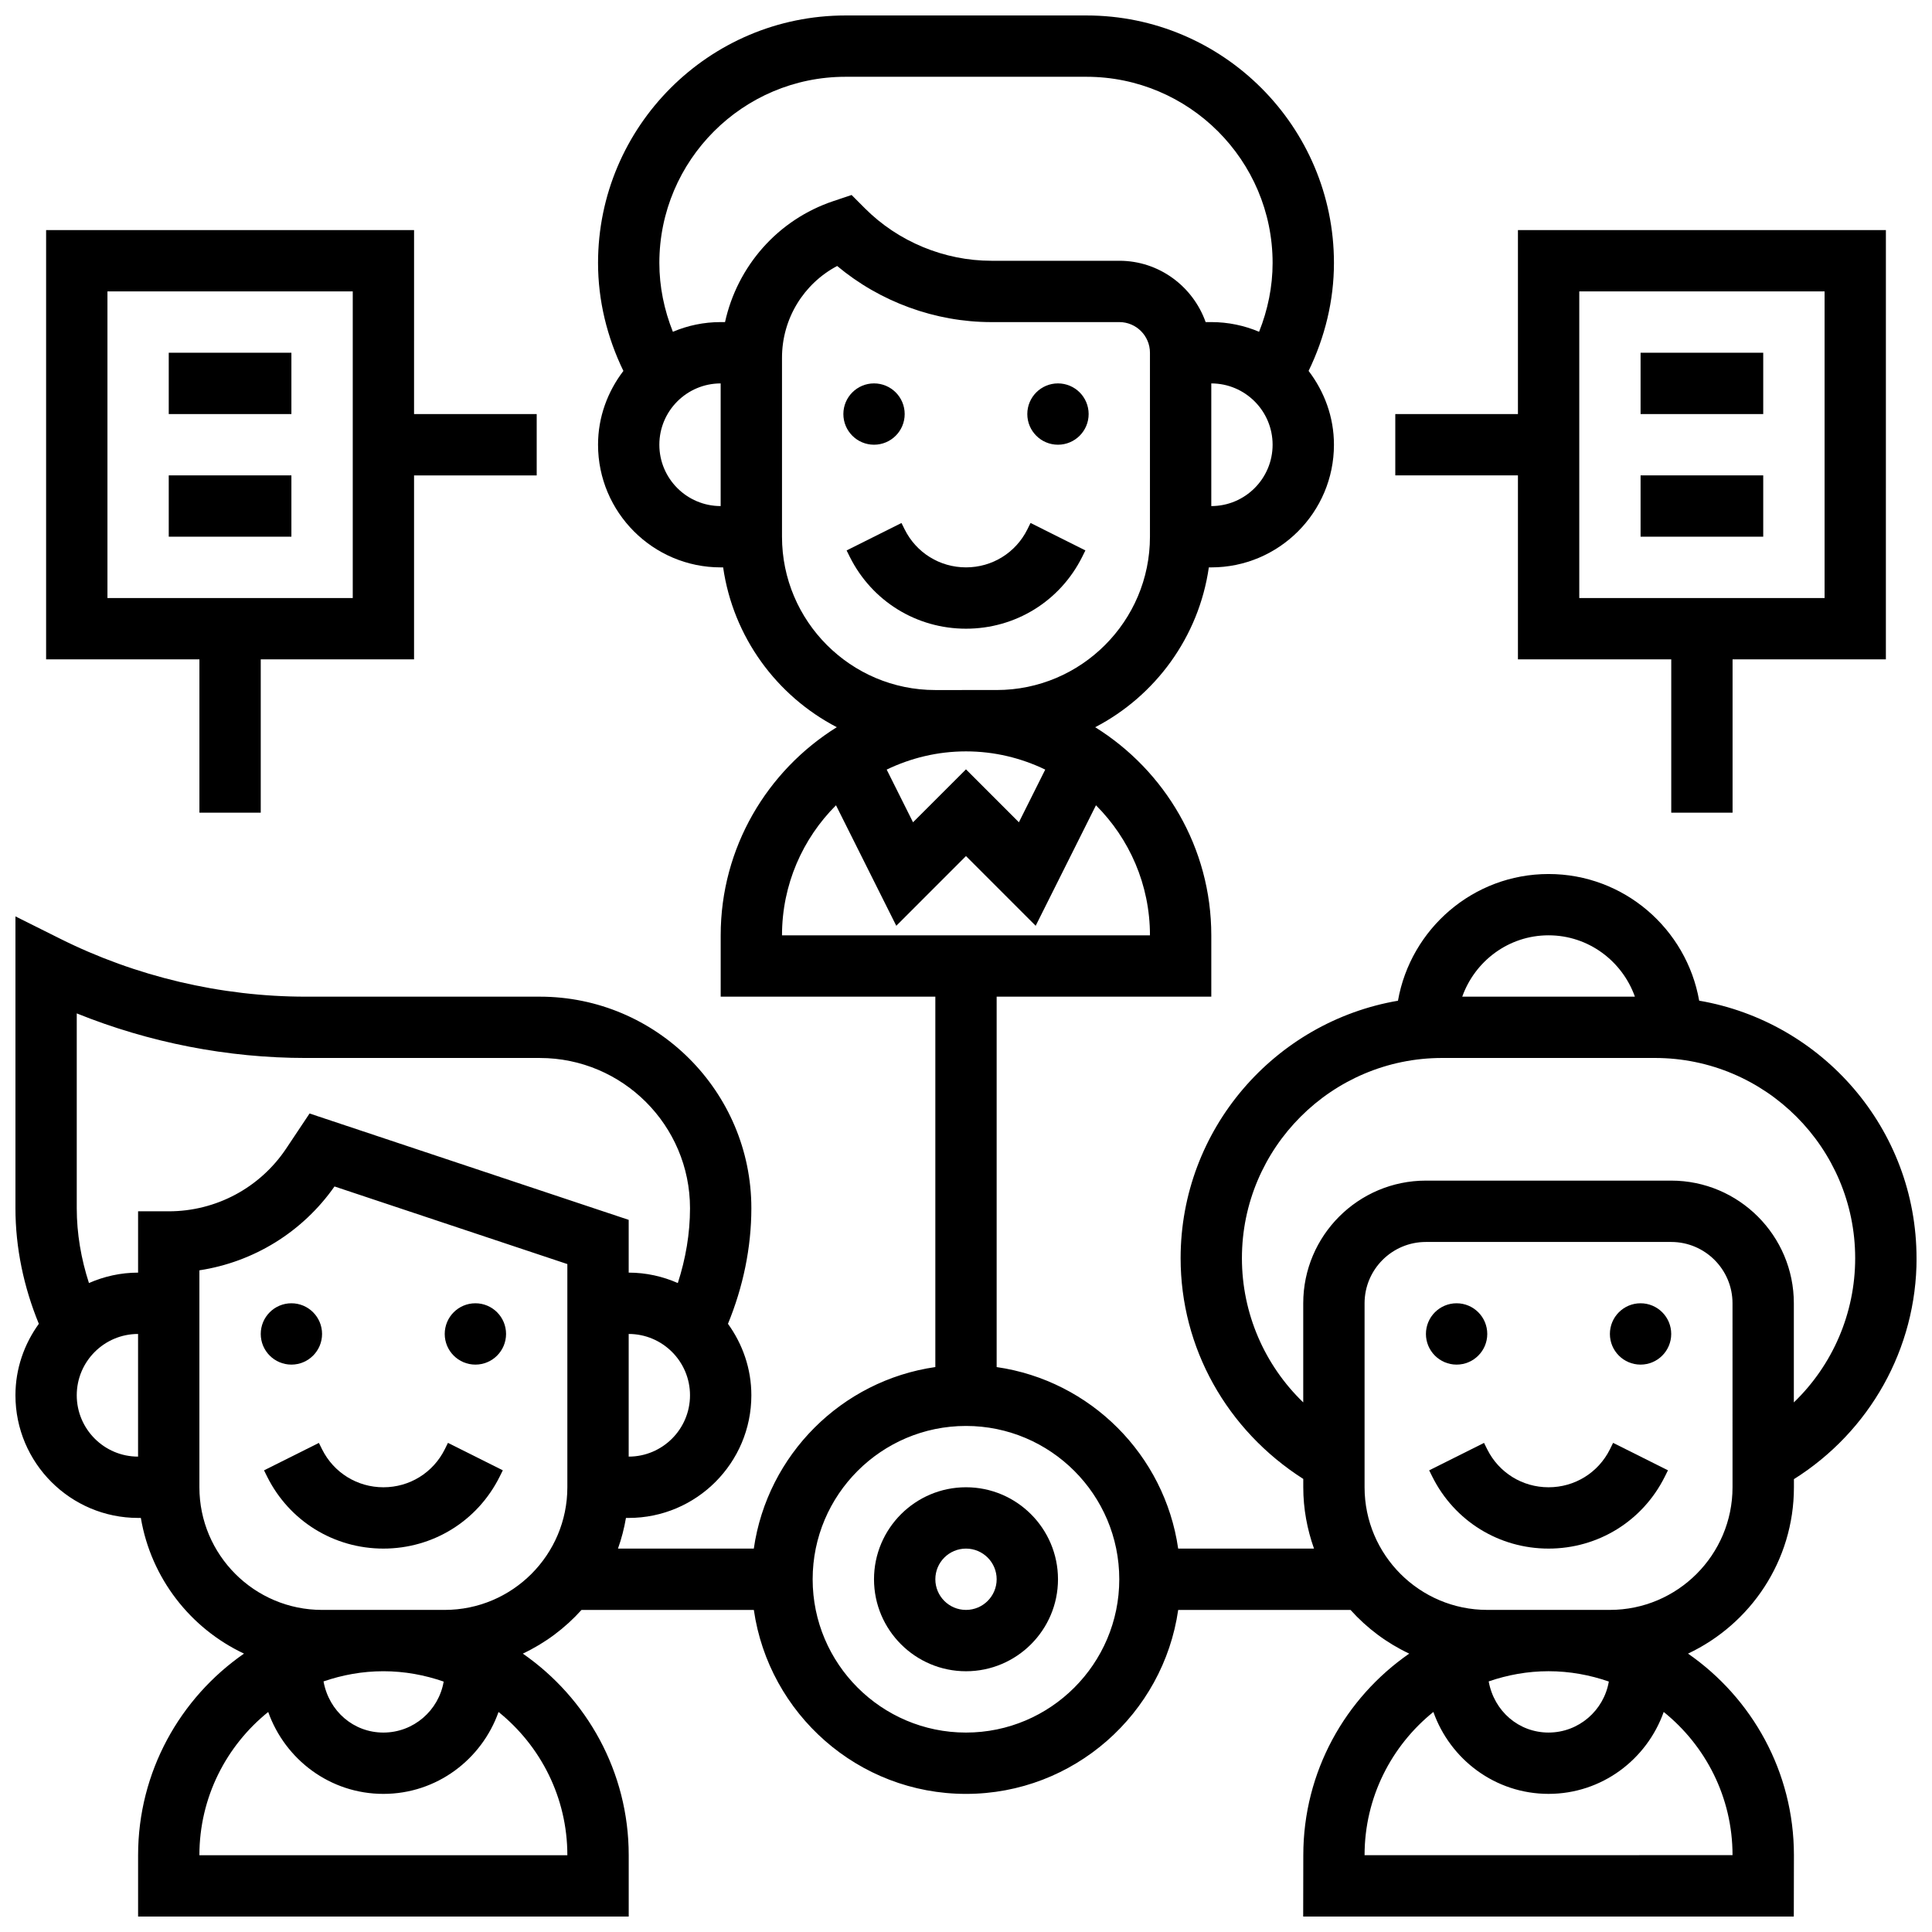 <?xml version="1.0" encoding="UTF-8"?>
<!-- Uploaded to: ICON Repo, www.iconrepo.com, Generator: ICON Repo Mixer Tools -->
<svg width="800px" height="800px" version="1.1" viewBox="144 144 512 512" xmlns="http://www.w3.org/2000/svg">
 <defs>
  <clipPath id="a">
   <path d="m148.09 148.09h503.81v503.81h-503.81z"/>
  </clipPath>
 </defs>
 <path d="m278.11 497.51c0 4.484-3.637 8.125-8.125 8.125s-8.129-3.641-8.129-8.125c0-4.488 3.641-8.129 8.129-8.129s8.125 3.641 8.125 8.129"/>
 <path d="m229.35 497.51c0 4.484-3.637 8.125-8.125 8.125-4.488 0-8.125-3.641-8.125-8.125 0-4.488 3.637-8.129 8.125-8.129 4.488 0 8.125 3.641 8.125 8.129"/>
 <path d="m261.86 528.1c-3.094 6.191-9.32 10.043-16.25 10.043-6.93 0-13.156-3.852-16.25-10.043l-0.852-1.715-14.539 7.273 0.852 1.715c5.867 11.73 17.664 19.02 30.789 19.02s24.922-7.289 30.789-19.031l0.852-1.715-14.539-7.273z"/>
 <path d="m586.89 497.51c0 4.484-3.637 8.125-8.125 8.125s-8.125-3.641-8.125-8.125c0-4.488 3.637-8.129 8.125-8.129s8.125 3.641 8.125 8.129"/>
 <path d="m538.14 497.51c0 4.484-3.641 8.125-8.125 8.125-4.488 0-8.129-3.641-8.129-8.125 0-4.488 3.641-8.129 8.129-8.129 4.484 0 8.125 3.641 8.125 8.129"/>
 <path d="m570.64 528.1c-3.098 6.191-9.32 10.043-16.254 10.043-6.93 0-13.156-3.852-16.25-10.043l-0.852-1.715-14.539 7.273 0.852 1.715c5.867 11.73 17.668 19.02 30.789 19.02 13.125 0 24.922-7.289 30.789-19.031l0.852-1.715-14.539-7.273z"/>
 <g clip-path="url(#a)">
  <path d="m651.9 477.44c0-34.219-24.945-62.652-57.598-68.25-3.356-19.031-19.93-33.566-39.914-33.566-19.98 0-36.559 14.539-39.914 33.578-32.648 5.59-57.598 34.031-57.598 68.238 0 23.719 12.195 45.523 32.504 58.492v2.211c0 5.703 1.039 11.156 2.844 16.25h-35.996c-3.582-24.855-23.25-44.523-48.105-48.105v-98.16h56.883v-16.25c0-23.273-12.336-43.676-30.773-55.16 15.953-8.289 27.465-23.898 30.121-42.352l0.652-0.004c17.926 0 32.504-14.578 32.504-32.504 0-7.379-2.559-14.105-6.719-19.566 4.328-8.906 6.719-18.648 6.719-28.609 0-36.16-29.426-65.586-65.586-65.586h-63.844c-36.172 0-65.594 29.426-65.594 65.586 0 9.961 2.391 19.699 6.719 28.613-4.16 5.457-6.719 12.188-6.719 19.562 0 17.926 14.578 32.504 32.504 32.504h0.648c2.656 18.453 14.172 34.062 30.121 42.352-18.438 11.484-30.77 31.891-30.77 55.16v16.25h56.883v98.16c-24.855 3.582-44.523 23.25-48.105 48.105h-35.996c0.926-2.617 1.641-5.332 2.113-8.125l0.727 0.004c17.926 0 32.504-14.578 32.504-32.504 0-7.086-2.34-13.594-6.199-18.941 3.988-9.703 6.199-20.152 6.199-30.637 0-30.91-25.148-56.059-56.062-56.059h-61.992c-22.516 0-45.066-5.324-65.203-15.398l-11.766-5.875v77.344c0 10.484 2.211 20.934 6.199 30.625-3.859 5.348-6.199 11.855-6.199 18.941 0 17.926 14.578 32.504 32.504 32.504h0.73c2.691 15.953 13.133 29.27 27.336 35.957-16.934 11.75-28.066 31.301-28.066 53.43v16.25h130.02v-16.25c0-22.129-11.133-41.68-28.066-53.43 5.941-2.797 11.215-6.754 15.555-11.578h45.668c3.965 27.516 27.637 48.754 56.23 48.754s52.266-21.242 56.23-48.754h45.668c4.34 4.828 9.613 8.785 15.555 11.578-16.938 11.742-28.07 31.293-28.07 53.414l-0.031 16.266h130.02l0.031-16.25c0-22.129-11.133-41.68-28.066-53.43 16.555-7.801 28.066-24.598 28.066-44.082v-2.152c20.098-12.629 32.504-34.609 32.504-58.551zm-230.9-129.49-6.981 13.961-14.023-14.027-14.035 14.027-6.981-13.961c6.379-3.066 13.48-4.828 21.016-4.828 7.531 0 14.633 1.762 21.004 4.828zm44.004-69.836v-32.504c8.965 0 16.25 7.289 16.25 16.25 0 8.965-7.289 16.254-16.25 16.254zm-146.27-16.254c0-8.965 7.289-16.25 16.25-16.25v32.504c-8.961 0-16.25-7.289-16.25-16.254zm17.406-32.504h-1.152c-4.492 0-8.777 0.918-12.668 2.574-2.309-5.789-3.586-11.957-3.586-18.246 0-27.199 22.137-49.336 49.332-49.336h63.844c27.207 0 49.344 22.137 49.344 49.336 0 6.281-1.277 12.457-3.582 18.242-3.894-1.648-8.176-2.57-12.668-2.57h-1.496c-3.363-9.434-12.305-16.25-22.883-16.25h-33.902c-12.465 0-24.672-5.055-33.488-13.871l-3.551-3.559-4.762 1.594c-14.828 4.945-25.516 17.289-28.781 32.086zm55.727 97.512c-22.402 0-40.629-18.227-40.629-40.629v-47.438c0-10.32 5.719-19.602 14.617-24.312 11.375 9.508 25.988 14.871 40.867 14.871l33.902-0.004c4.484 0 8.125 3.641 8.125 8.125v48.754c0 22.402-18.227 40.629-40.629 40.629zm-26.32 30.539 15.977 31.934 18.473-18.477 18.469 18.477 15.977-31.934c8.84 8.832 14.309 21.023 14.309 34.469h-97.512c0-13.445 5.469-25.637 14.309-34.469zm-54.938 172.61v-32.504c8.965 0 16.25 7.289 16.25 16.25 0 8.965-7.289 16.254-16.25 16.254zm-146.27-16.254c0-8.965 7.289-16.25 16.25-16.25v32.504c-8.961 0-16.25-7.289-16.25-16.254zm24.379-48.754h-8.125v16.25c-4.633 0-9.027 1.008-13.02 2.762-2.078-6.402-3.234-13.105-3.234-19.836v-51.625c19.234 7.762 39.988 11.816 60.719 11.816h61.992c21.949 0 39.809 17.863 39.809 39.809 0 6.719-1.152 13.434-3.234 19.836-3.988-1.754-8.383-2.762-13.016-2.762v-13.984l-84.574-28.188-6.176 9.262c-6.957 10.426-18.602 16.66-31.141 16.66zm72.859 124.63c-1.316 7.648-7.957 13.508-15.977 13.508-7.852 0-14.414-5.606-15.863-13.555 4.984-1.715 10.305-2.699 15.863-2.699 5.598 0 10.961 1 15.977 2.746zm32.777 46.012h-97.512c0-15.332 7.133-29.02 18.234-37.965 4.481 12.609 16.398 21.711 30.523 21.711 14.121 0 26.043-9.102 30.52-21.711 11.102 8.945 18.234 22.629 18.234 37.965zm-32.504-65.008h-32.504c-17.926 0-32.504-14.578-32.504-32.504v-57.492c14.383-2.195 27.328-10.141 35.805-22.223l61.707 20.566v59.148c0 17.926-14.578 32.504-32.504 32.504zm138.14 32.504c-22.402 0-40.629-18.227-40.629-40.629 0-22.402 18.227-40.629 40.629-40.629s40.629 18.227 40.629 40.629c0 22.402-18.227 40.629-40.629 40.629zm154.39-211.28c10.578 0 19.512 6.816 22.883 16.25h-45.75c3.367-9.43 12.289-16.25 22.867-16.25zm15.977 197.76c-1.316 7.656-7.957 13.516-15.977 13.516-7.852 0-14.414-5.606-15.863-13.555 4.984-1.715 10.305-2.699 15.863-2.699 5.602 0 10.965 1 15.977 2.738zm32.781 46.004-97.512 0.016c0-15.332 7.133-29.02 18.234-37.965 4.477 12.609 16.398 21.711 30.52 21.711s26.051-9.109 30.52-21.711c11.102 8.938 18.238 22.621 18.238 37.949zm0-97.496c0 17.926-14.578 32.504-32.504 32.504h-32.504c-17.926 0-32.504-14.578-32.504-32.504v-48.754c0-8.965 7.289-16.25 16.25-16.25h65.008c8.965 0 16.25 7.289 16.25 16.25zm16.25-22.484v-26.273c0-17.926-14.578-32.504-32.504-32.504h-65.008c-17.926 0-32.504 14.578-32.504 32.504v26.27c-10.238-9.863-16.25-23.582-16.25-38.215 0-29.254 23.809-53.062 53.062-53.062h56.387c29.262 0 53.07 23.809 53.07 53.062 0 14.637-6.016 28.367-16.254 38.219z"/>
 </g>
 <path d="m383.75 253.73c0 4.488-3.637 8.125-8.125 8.125-4.488 0-8.125-3.637-8.125-8.125s3.637-8.125 8.125-8.125c4.488 0 8.125 3.637 8.125 8.125"/>
 <path d="m432.5 253.73c0 4.488-3.641 8.125-8.129 8.125s-8.125-3.637-8.125-8.125 3.637-8.125 8.125-8.125 8.129 3.637 8.129 8.125"/>
 <path d="m430.79 291.58 0.852-1.715-14.539-7.273-0.852 1.723c-3.094 6.191-9.32 10.043-16.25 10.043s-13.156-3.852-16.25-10.043l-0.852-1.715-14.539 7.273 0.852 1.715c5.867 11.734 17.664 19.023 30.789 19.023 13.121 0 24.922-7.289 30.789-19.031z"/>
 <path d="m400 538.14c-13.441 0-24.379 10.938-24.379 24.379 0 13.441 10.938 24.379 24.379 24.379s24.379-10.938 24.379-24.379c-0.004-13.441-10.941-24.379-24.379-24.379zm0 32.504c-4.484 0-8.125-3.641-8.125-8.125s3.641-8.125 8.125-8.125 8.125 3.641 8.125 8.125-3.641 8.125-8.125 8.125z"/>
 <path d="m546.27 318.74h40.629v40.629h16.25v-40.629h40.629l0.004-113.76h-97.512v48.754h-32.504v16.25h32.504zm16.254-97.512h65.008v81.258h-65.008z"/>
 <path d="m578.77 237.48h32.504v16.25h-32.504z"/>
 <path d="m578.77 269.98h32.504v16.25h-32.504z"/>
 <path d="m188.72 237.48h32.504v16.25h-32.504z"/>
 <path d="m188.72 269.98h32.504v16.25h-32.504z"/>
 <path d="m196.85 359.37h16.25v-40.629h40.629v-48.754h32.504v-16.25h-32.504l0.004-48.758h-97.512v113.76h40.629zm-24.375-138.14h65.008v81.258l-65.008 0.004z"/>
</svg>